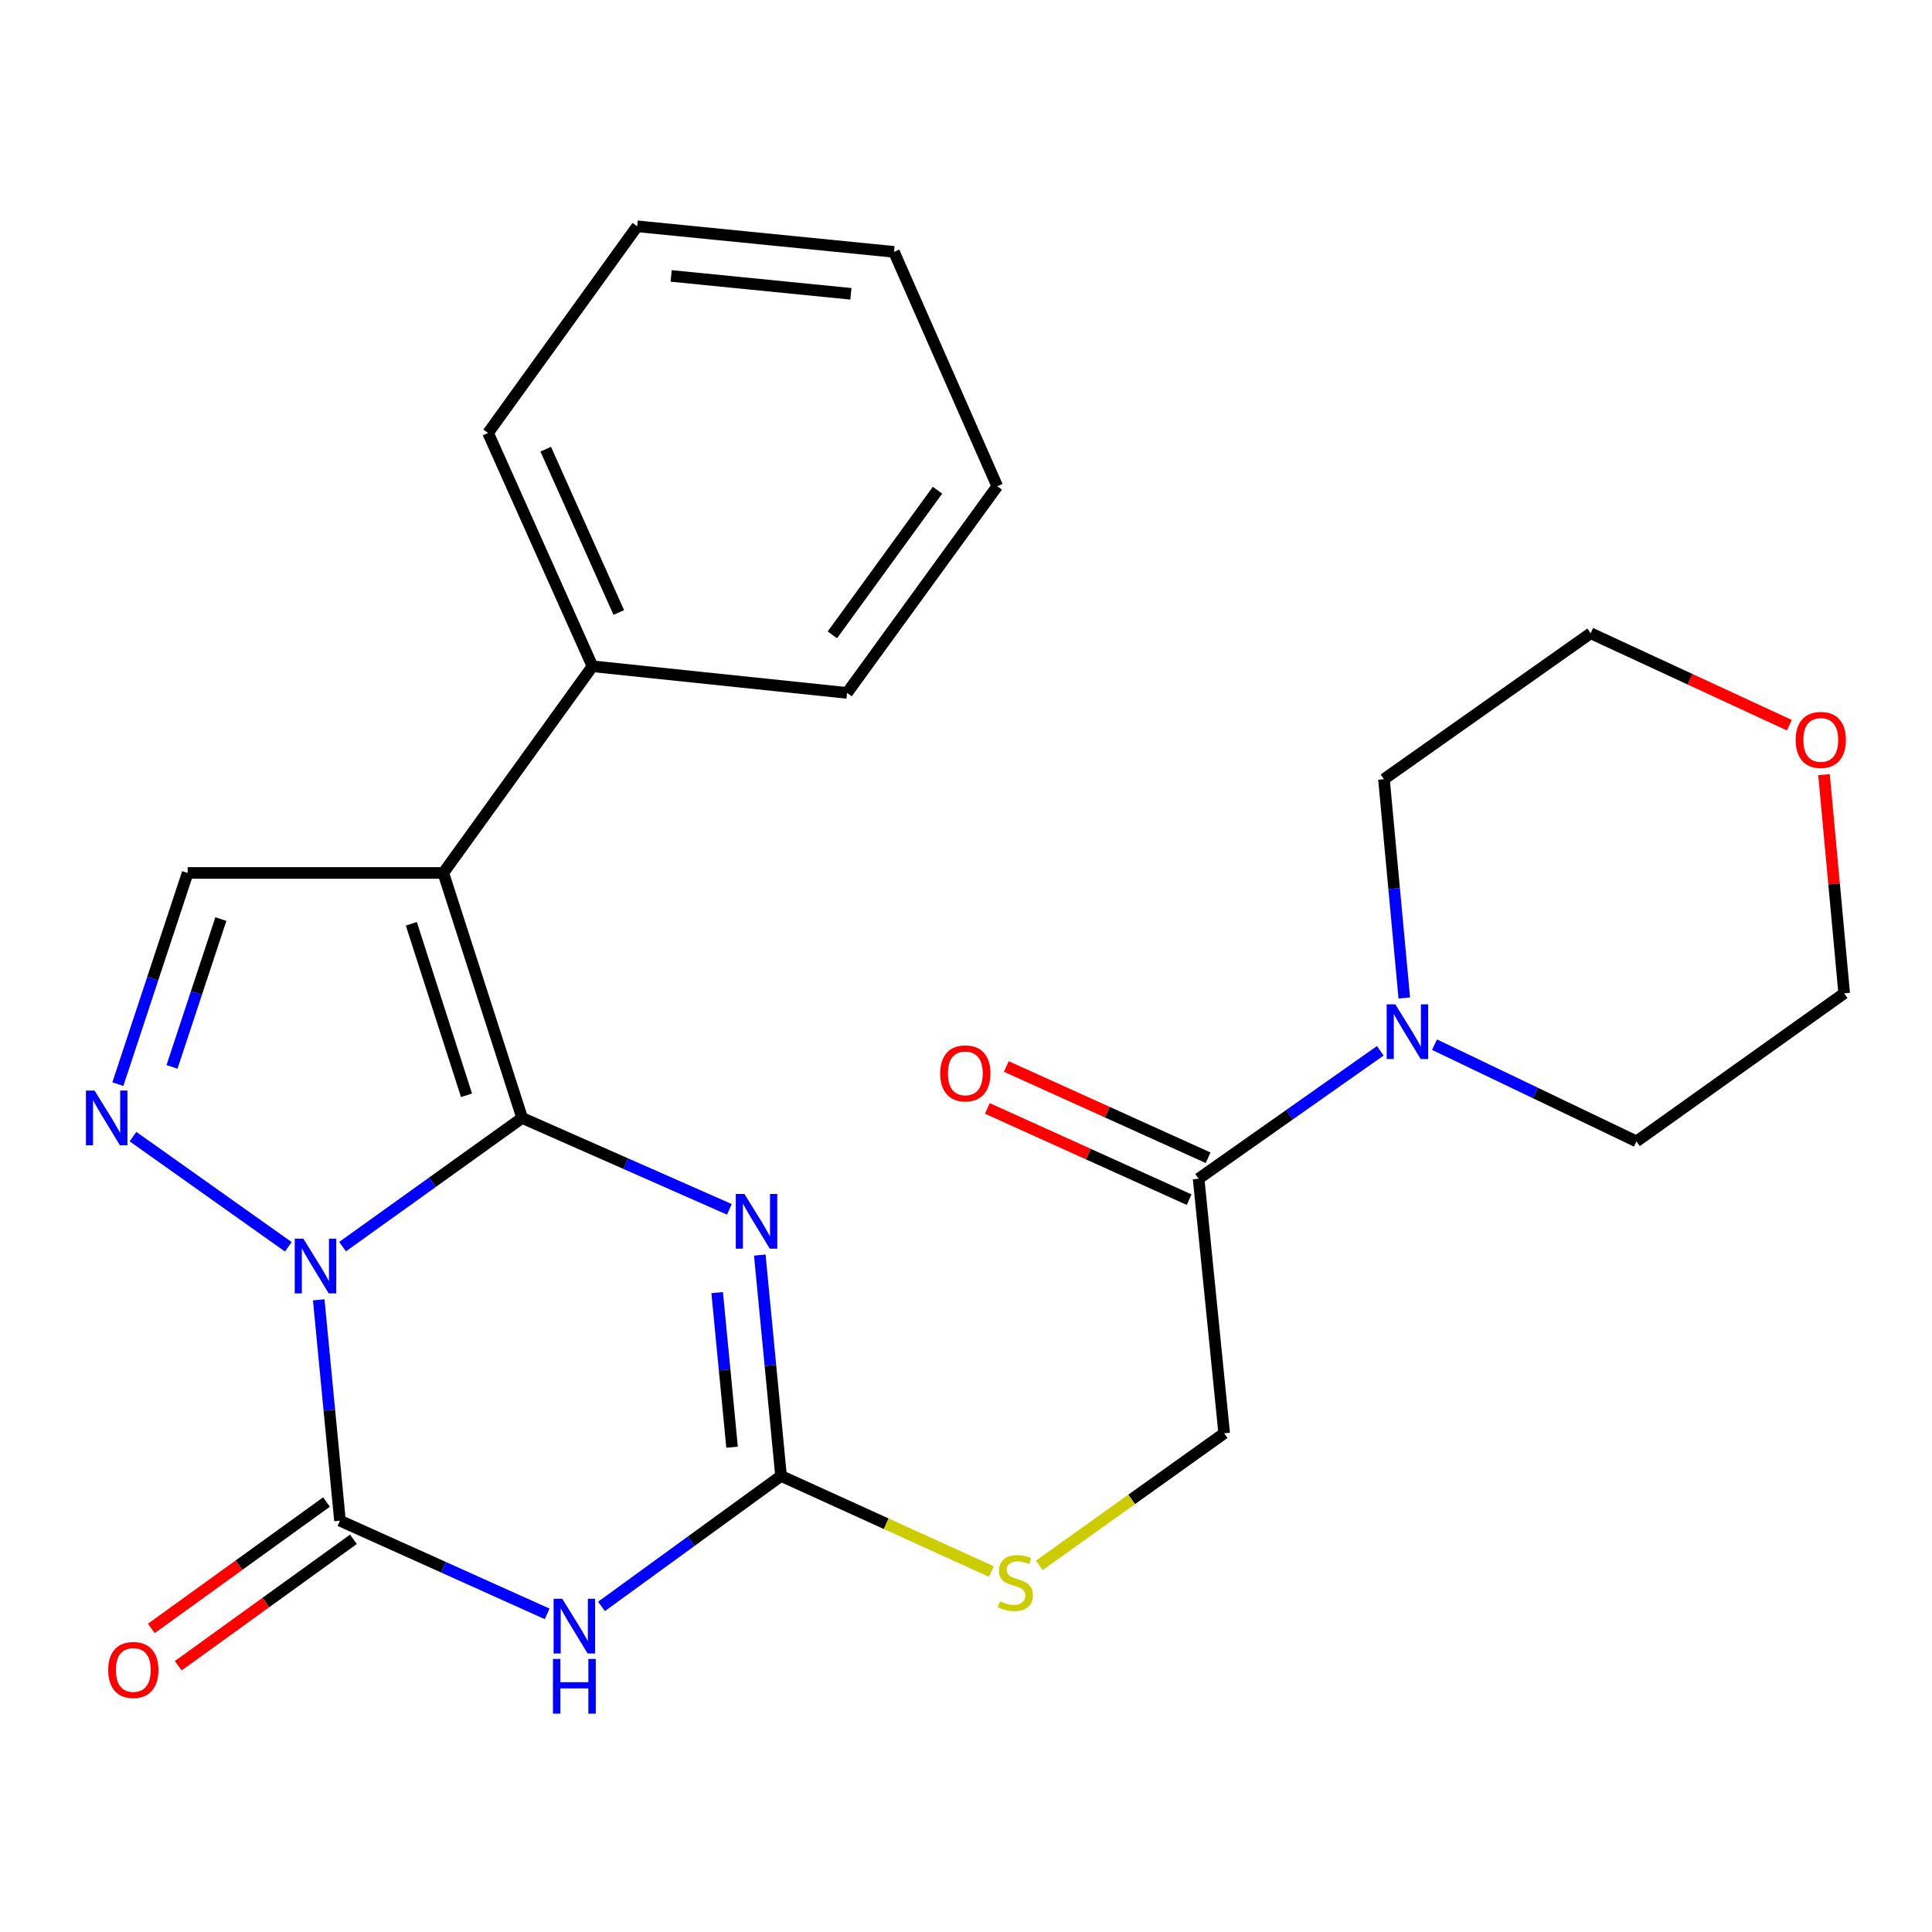 <?xml version='1.0' encoding='iso-8859-1'?>
<svg version='1.1' baseProfile='full'
              xmlns='http://www.w3.org/2000/svg'
                      xmlns:rdkit='http://www.rdkit.org/xml'
                      xmlns:xlink='http://www.w3.org/1999/xlink'
                  xml:space='preserve'
width='1000px' height='1000px' viewBox='0 0 1000 1000'>
<!-- END OF HEADER -->
<rect style='opacity:1.0;fill:#FFFFFF;stroke:none' width='1000' height='1000' x='0' y='0'> </rect>
<path class='bond-0' d='M 270.259,578.651 L 223.791,611.958' style='fill:none;fill-rule:evenodd;stroke:#000000;stroke-width:6px;stroke-linecap:butt;stroke-linejoin:miter;stroke-opacity:1' />
<path class='bond-0' d='M 223.791,611.958 L 177.324,645.264' style='fill:none;fill-rule:evenodd;stroke:#0000FF;stroke-width:6px;stroke-linecap:butt;stroke-linejoin:miter;stroke-opacity:1' />
<path class='bond-1' d='M 270.259,578.651 L 323.891,602.304' style='fill:none;fill-rule:evenodd;stroke:#000000;stroke-width:6px;stroke-linecap:butt;stroke-linejoin:miter;stroke-opacity:1' />
<path class='bond-1' d='M 323.891,602.304 L 377.524,625.956' style='fill:none;fill-rule:evenodd;stroke:#0000FF;stroke-width:6px;stroke-linecap:butt;stroke-linejoin:miter;stroke-opacity:1' />
<path class='bond-3' d='M 270.259,578.651 L 229.457,451.841' style='fill:none;fill-rule:evenodd;stroke:#000000;stroke-width:6px;stroke-linecap:butt;stroke-linejoin:miter;stroke-opacity:1' />
<path class='bond-3' d='M 241.469,566.924 L 212.908,478.157' style='fill:none;fill-rule:evenodd;stroke:#000000;stroke-width:6px;stroke-linecap:butt;stroke-linejoin:miter;stroke-opacity:1' />
<path class='bond-2' d='M 164.974,672.789 L 170.471,729.94' style='fill:none;fill-rule:evenodd;stroke:#0000FF;stroke-width:6px;stroke-linecap:butt;stroke-linejoin:miter;stroke-opacity:1' />
<path class='bond-2' d='M 170.471,729.94 L 175.968,787.092' style='fill:none;fill-rule:evenodd;stroke:#000000;stroke-width:6px;stroke-linecap:butt;stroke-linejoin:miter;stroke-opacity:1' />
<path class='bond-5' d='M 149.241,645.351 L 68.839,588.315' style='fill:none;fill-rule:evenodd;stroke:#0000FF;stroke-width:6px;stroke-linecap:butt;stroke-linejoin:miter;stroke-opacity:1' />
<path class='bond-6' d='M 393.261,649.624 L 398.764,706.781' style='fill:none;fill-rule:evenodd;stroke:#0000FF;stroke-width:6px;stroke-linecap:butt;stroke-linejoin:miter;stroke-opacity:1' />
<path class='bond-6' d='M 398.764,706.781 L 404.266,763.939' style='fill:none;fill-rule:evenodd;stroke:#000000;stroke-width:6px;stroke-linecap:butt;stroke-linejoin:miter;stroke-opacity:1' />
<path class='bond-6' d='M 371.207,669.053 L 375.059,709.063' style='fill:none;fill-rule:evenodd;stroke:#0000FF;stroke-width:6px;stroke-linecap:butt;stroke-linejoin:miter;stroke-opacity:1' />
<path class='bond-6' d='M 375.059,709.063 L 378.911,749.074' style='fill:none;fill-rule:evenodd;stroke:#000000;stroke-width:6px;stroke-linecap:butt;stroke-linejoin:miter;stroke-opacity:1' />
<path class='bond-11' d='M 169,777.436 L 123.666,810.154' style='fill:none;fill-rule:evenodd;stroke:#000000;stroke-width:6px;stroke-linecap:butt;stroke-linejoin:miter;stroke-opacity:1' />
<path class='bond-11' d='M 123.666,810.154 L 78.332,842.872' style='fill:none;fill-rule:evenodd;stroke:#FF0000;stroke-width:6px;stroke-linecap:butt;stroke-linejoin:miter;stroke-opacity:1' />
<path class='bond-11' d='M 182.936,796.747 L 137.603,829.464' style='fill:none;fill-rule:evenodd;stroke:#000000;stroke-width:6px;stroke-linecap:butt;stroke-linejoin:miter;stroke-opacity:1' />
<path class='bond-11' d='M 137.603,829.464 L 92.269,862.182' style='fill:none;fill-rule:evenodd;stroke:#FF0000;stroke-width:6px;stroke-linecap:butt;stroke-linejoin:miter;stroke-opacity:1' />
<path class='bond-26' d='M 175.968,787.092 L 229.595,811.221' style='fill:none;fill-rule:evenodd;stroke:#000000;stroke-width:6px;stroke-linecap:butt;stroke-linejoin:miter;stroke-opacity:1' />
<path class='bond-26' d='M 229.595,811.221 L 283.222,835.35' style='fill:none;fill-rule:evenodd;stroke:#0000FF;stroke-width:6px;stroke-linecap:butt;stroke-linejoin:miter;stroke-opacity:1' />
<path class='bond-7' d='M 229.457,451.841 L 97.13,451.841' style='fill:none;fill-rule:evenodd;stroke:#000000;stroke-width:6px;stroke-linecap:butt;stroke-linejoin:miter;stroke-opacity:1' />
<path class='bond-12' d='M 229.457,451.841 L 306.655,344.863' style='fill:none;fill-rule:evenodd;stroke:#000000;stroke-width:6px;stroke-linecap:butt;stroke-linejoin:miter;stroke-opacity:1' />
<path class='bond-4' d='M 311.334,831.472 L 357.8,797.705' style='fill:none;fill-rule:evenodd;stroke:#0000FF;stroke-width:6px;stroke-linecap:butt;stroke-linejoin:miter;stroke-opacity:1' />
<path class='bond-4' d='M 357.8,797.705 L 404.266,763.939' style='fill:none;fill-rule:evenodd;stroke:#000000;stroke-width:6px;stroke-linecap:butt;stroke-linejoin:miter;stroke-opacity:1' />
<path class='bond-25' d='M 61.001,561.153 L 79.065,506.497' style='fill:none;fill-rule:evenodd;stroke:#0000FF;stroke-width:6px;stroke-linecap:butt;stroke-linejoin:miter;stroke-opacity:1' />
<path class='bond-25' d='M 79.065,506.497 L 97.13,451.841' style='fill:none;fill-rule:evenodd;stroke:#000000;stroke-width:6px;stroke-linecap:butt;stroke-linejoin:miter;stroke-opacity:1' />
<path class='bond-25' d='M 89.031,552.229 L 101.676,513.97' style='fill:none;fill-rule:evenodd;stroke:#0000FF;stroke-width:6px;stroke-linecap:butt;stroke-linejoin:miter;stroke-opacity:1' />
<path class='bond-25' d='M 101.676,513.97 L 114.322,475.711' style='fill:none;fill-rule:evenodd;stroke:#000000;stroke-width:6px;stroke-linecap:butt;stroke-linejoin:miter;stroke-opacity:1' />
<path class='bond-10' d='M 404.266,763.939 L 458.708,788.689' style='fill:none;fill-rule:evenodd;stroke:#000000;stroke-width:6px;stroke-linecap:butt;stroke-linejoin:miter;stroke-opacity:1' />
<path class='bond-10' d='M 458.708,788.689 L 513.149,813.44' style='fill:none;fill-rule:evenodd;stroke:#CCCC00;stroke-width:6px;stroke-linecap:butt;stroke-linejoin:miter;stroke-opacity:1' />
<path class='bond-8' d='M 714.438,543.889 L 667.422,576.994' style='fill:none;fill-rule:evenodd;stroke:#0000FF;stroke-width:6px;stroke-linecap:butt;stroke-linejoin:miter;stroke-opacity:1' />
<path class='bond-8' d='M 667.422,576.994 L 620.406,610.099' style='fill:none;fill-rule:evenodd;stroke:#000000;stroke-width:6px;stroke-linecap:butt;stroke-linejoin:miter;stroke-opacity:1' />
<path class='bond-16' d='M 742.509,540.719 L 794.767,565.751' style='fill:none;fill-rule:evenodd;stroke:#0000FF;stroke-width:6px;stroke-linecap:butt;stroke-linejoin:miter;stroke-opacity:1' />
<path class='bond-16' d='M 794.767,565.751 L 847.025,590.783' style='fill:none;fill-rule:evenodd;stroke:#000000;stroke-width:6px;stroke-linecap:butt;stroke-linejoin:miter;stroke-opacity:1' />
<path class='bond-17' d='M 726.862,516.559 L 721.6,459.936' style='fill:none;fill-rule:evenodd;stroke:#0000FF;stroke-width:6px;stroke-linecap:butt;stroke-linejoin:miter;stroke-opacity:1' />
<path class='bond-17' d='M 721.6,459.936 L 716.338,403.313' style='fill:none;fill-rule:evenodd;stroke:#000000;stroke-width:6px;stroke-linecap:butt;stroke-linejoin:miter;stroke-opacity:1' />
<path class='bond-9' d='M 620.406,610.099 L 633.636,741.871' style='fill:none;fill-rule:evenodd;stroke:#000000;stroke-width:6px;stroke-linecap:butt;stroke-linejoin:miter;stroke-opacity:1' />
<path class='bond-14' d='M 625.312,599.25 L 573.093,575.638' style='fill:none;fill-rule:evenodd;stroke:#000000;stroke-width:6px;stroke-linecap:butt;stroke-linejoin:miter;stroke-opacity:1' />
<path class='bond-14' d='M 573.093,575.638 L 520.874,552.026' style='fill:none;fill-rule:evenodd;stroke:#FF0000;stroke-width:6px;stroke-linecap:butt;stroke-linejoin:miter;stroke-opacity:1' />
<path class='bond-14' d='M 615.501,620.949 L 563.282,597.337' style='fill:none;fill-rule:evenodd;stroke:#000000;stroke-width:6px;stroke-linecap:butt;stroke-linejoin:miter;stroke-opacity:1' />
<path class='bond-14' d='M 563.282,597.337 L 511.063,573.725' style='fill:none;fill-rule:evenodd;stroke:#FF0000;stroke-width:6px;stroke-linecap:butt;stroke-linejoin:miter;stroke-opacity:1' />
<path class='bond-13' d='M 537.96,810.223 L 585.798,776.047' style='fill:none;fill-rule:evenodd;stroke:#CCCC00;stroke-width:6px;stroke-linecap:butt;stroke-linejoin:miter;stroke-opacity:1' />
<path class='bond-13' d='M 585.798,776.047 L 633.636,741.871' style='fill:none;fill-rule:evenodd;stroke:#000000;stroke-width:6px;stroke-linecap:butt;stroke-linejoin:miter;stroke-opacity:1' />
<path class='bond-20' d='M 306.655,344.863 L 252.623,224.098' style='fill:none;fill-rule:evenodd;stroke:#000000;stroke-width:6px;stroke-linecap:butt;stroke-linejoin:miter;stroke-opacity:1' />
<path class='bond-20' d='M 320.288,317.022 L 282.466,232.487' style='fill:none;fill-rule:evenodd;stroke:#000000;stroke-width:6px;stroke-linecap:butt;stroke-linejoin:miter;stroke-opacity:1' />
<path class='bond-21' d='M 306.655,344.863 L 438.44,358.648' style='fill:none;fill-rule:evenodd;stroke:#000000;stroke-width:6px;stroke-linecap:butt;stroke-linejoin:miter;stroke-opacity:1' />
<path class='bond-15' d='M 944.105,400.954 L 949.325,457.548' style='fill:none;fill-rule:evenodd;stroke:#FF0000;stroke-width:6px;stroke-linecap:butt;stroke-linejoin:miter;stroke-opacity:1' />
<path class='bond-15' d='M 949.325,457.548 L 954.545,514.142' style='fill:none;fill-rule:evenodd;stroke:#000000;stroke-width:6px;stroke-linecap:butt;stroke-linejoin:miter;stroke-opacity:1' />
<path class='bond-28' d='M 926.159,375.363 L 874.744,351.566' style='fill:none;fill-rule:evenodd;stroke:#FF0000;stroke-width:6px;stroke-linecap:butt;stroke-linejoin:miter;stroke-opacity:1' />
<path class='bond-28' d='M 874.744,351.566 L 823.329,327.769' style='fill:none;fill-rule:evenodd;stroke:#000000;stroke-width:6px;stroke-linecap:butt;stroke-linejoin:miter;stroke-opacity:1' />
<path class='bond-19' d='M 847.025,590.783 L 954.545,514.142' style='fill:none;fill-rule:evenodd;stroke:#000000;stroke-width:6px;stroke-linecap:butt;stroke-linejoin:miter;stroke-opacity:1' />
<path class='bond-18' d='M 716.338,403.313 L 823.329,327.769' style='fill:none;fill-rule:evenodd;stroke:#000000;stroke-width:6px;stroke-linecap:butt;stroke-linejoin:miter;stroke-opacity:1' />
<path class='bond-22' d='M 252.623,224.098 L 329.808,117.133' style='fill:none;fill-rule:evenodd;stroke:#000000;stroke-width:6px;stroke-linecap:butt;stroke-linejoin:miter;stroke-opacity:1' />
<path class='bond-23' d='M 438.44,358.648 L 516.18,251.683' style='fill:none;fill-rule:evenodd;stroke:#000000;stroke-width:6px;stroke-linecap:butt;stroke-linejoin:miter;stroke-opacity:1' />
<path class='bond-23' d='M 430.837,328.603 L 485.255,253.727' style='fill:none;fill-rule:evenodd;stroke:#000000;stroke-width:6px;stroke-linecap:butt;stroke-linejoin:miter;stroke-opacity:1' />
<path class='bond-27' d='M 329.808,117.133 L 462.717,130.363' style='fill:none;fill-rule:evenodd;stroke:#000000;stroke-width:6px;stroke-linecap:butt;stroke-linejoin:miter;stroke-opacity:1' />
<path class='bond-27' d='M 347.385,142.815 L 440.422,152.076' style='fill:none;fill-rule:evenodd;stroke:#000000;stroke-width:6px;stroke-linecap:butt;stroke-linejoin:miter;stroke-opacity:1' />
<path class='bond-24' d='M 516.18,251.683 L 462.717,130.363' style='fill:none;fill-rule:evenodd;stroke:#000000;stroke-width:6px;stroke-linecap:butt;stroke-linejoin:miter;stroke-opacity:1' />
<path  class='atom-1' d='M 157.034 641.16
L 166.314 656.16
Q 167.234 657.64, 168.714 660.32
Q 170.194 663, 170.274 663.16
L 170.274 641.16
L 174.034 641.16
L 174.034 669.48
L 170.154 669.48
L 160.194 653.08
Q 159.034 651.16, 157.794 648.96
Q 156.594 646.76, 156.234 646.08
L 156.234 669.48
L 152.554 669.48
L 152.554 641.16
L 157.034 641.16
' fill='#0000FF'/>
<path  class='atom-2' d='M 385.319 617.994
L 394.599 632.994
Q 395.519 634.474, 396.999 637.154
Q 398.479 639.834, 398.559 639.994
L 398.559 617.994
L 402.319 617.994
L 402.319 646.314
L 398.439 646.314
L 388.479 629.914
Q 387.319 627.994, 386.079 625.794
Q 384.879 623.594, 384.519 622.914
L 384.519 646.314
L 380.839 646.314
L 380.839 617.994
L 385.319 617.994
' fill='#0000FF'/>
<path  class='atom-5' d='M 291.028 827.519
L 300.308 842.519
Q 301.228 843.999, 302.708 846.679
Q 304.188 849.359, 304.268 849.519
L 304.268 827.519
L 308.028 827.519
L 308.028 855.839
L 304.148 855.839
L 294.188 839.439
Q 293.028 837.519, 291.788 835.319
Q 290.588 833.119, 290.228 832.439
L 290.228 855.839
L 286.548 855.839
L 286.548 827.519
L 291.028 827.519
' fill='#0000FF'/>
<path  class='atom-5' d='M 286.208 858.671
L 290.048 858.671
L 290.048 870.711
L 304.528 870.711
L 304.528 858.671
L 308.368 858.671
L 308.368 886.991
L 304.528 886.991
L 304.528 873.911
L 290.048 873.911
L 290.048 886.991
L 286.208 886.991
L 286.208 858.671
' fill='#0000FF'/>
<path  class='atom-6' d='M 48.957 564.491
L 58.237 579.491
Q 59.157 580.971, 60.637 583.651
Q 62.117 586.331, 62.197 586.491
L 62.197 564.491
L 65.957 564.491
L 65.957 592.811
L 62.077 592.811
L 52.117 576.411
Q 50.957 574.491, 49.717 572.291
Q 48.517 570.091, 48.157 569.411
L 48.157 592.811
L 44.477 592.811
L 44.477 564.491
L 48.957 564.491
' fill='#0000FF'/>
<path  class='atom-9' d='M 722.223 519.84
L 731.503 534.84
Q 732.423 536.32, 733.903 539
Q 735.383 541.68, 735.463 541.84
L 735.463 519.84
L 739.223 519.84
L 739.223 548.16
L 735.343 548.16
L 725.383 531.76
Q 724.223 529.84, 722.983 527.64
Q 721.783 525.44, 721.423 524.76
L 721.423 548.16
L 717.743 548.16
L 717.743 519.84
L 722.223 519.84
' fill='#0000FF'/>
<path  class='atom-11' d='M 517.56 828.802
Q 517.88 828.922, 519.2 829.482
Q 520.52 830.042, 521.96 830.402
Q 523.44 830.722, 524.88 830.722
Q 527.56 830.722, 529.12 829.442
Q 530.68 828.122, 530.68 825.842
Q 530.68 824.282, 529.88 823.322
Q 529.12 822.362, 527.92 821.842
Q 526.72 821.322, 524.72 820.722
Q 522.2 819.962, 520.68 819.242
Q 519.2 818.522, 518.12 817.002
Q 517.08 815.482, 517.08 812.922
Q 517.08 809.362, 519.48 807.162
Q 521.92 804.962, 526.72 804.962
Q 530 804.962, 533.72 806.522
L 532.8 809.602
Q 529.4 808.202, 526.84 808.202
Q 524.08 808.202, 522.56 809.362
Q 521.04 810.482, 521.08 812.442
Q 521.08 813.962, 521.84 814.882
Q 522.64 815.802, 523.76 816.322
Q 524.92 816.842, 526.84 817.442
Q 529.4 818.242, 530.92 819.042
Q 532.44 819.842, 533.52 821.482
Q 534.64 823.082, 534.64 825.842
Q 534.64 829.762, 532 831.882
Q 529.4 833.962, 525.04 833.962
Q 522.52 833.962, 520.6 833.402
Q 518.72 832.882, 516.48 831.962
L 517.56 828.802
' fill='#CCCC00'/>
<path  class='atom-12' d='M 56.003 864.369
Q 56.003 857.569, 59.363 853.769
Q 62.723 849.969, 69.003 849.969
Q 75.283 849.969, 78.643 853.769
Q 82.003 857.569, 82.003 864.369
Q 82.003 871.249, 78.603 875.169
Q 75.203 879.049, 69.003 879.049
Q 62.763 879.049, 59.363 875.169
Q 56.003 871.289, 56.003 864.369
M 69.003 875.849
Q 73.323 875.849, 75.643 872.969
Q 78.003 870.049, 78.003 864.369
Q 78.003 858.809, 75.643 856.009
Q 73.323 853.169, 69.003 853.169
Q 64.683 853.169, 62.323 855.969
Q 60.003 858.769, 60.003 864.369
Q 60.003 870.089, 62.323 872.969
Q 64.683 875.849, 69.003 875.849
' fill='#FF0000'/>
<path  class='atom-15' d='M 486.655 555.579
Q 486.655 548.779, 490.015 544.979
Q 493.375 541.179, 499.655 541.179
Q 505.935 541.179, 509.295 544.979
Q 512.655 548.779, 512.655 555.579
Q 512.655 562.459, 509.255 566.379
Q 505.855 570.259, 499.655 570.259
Q 493.415 570.259, 490.015 566.379
Q 486.655 562.499, 486.655 555.579
M 499.655 567.059
Q 503.975 567.059, 506.295 564.179
Q 508.655 561.259, 508.655 555.579
Q 508.655 550.019, 506.295 547.219
Q 503.975 544.379, 499.655 544.379
Q 495.335 544.379, 492.975 547.179
Q 490.655 549.979, 490.655 555.579
Q 490.655 561.299, 492.975 564.179
Q 495.335 567.059, 499.655 567.059
' fill='#FF0000'/>
<path  class='atom-16' d='M 929.44 382.979
Q 929.44 376.179, 932.8 372.379
Q 936.16 368.579, 942.44 368.579
Q 948.72 368.579, 952.08 372.379
Q 955.44 376.179, 955.44 382.979
Q 955.44 389.859, 952.04 393.779
Q 948.64 397.659, 942.44 397.659
Q 936.2 397.659, 932.8 393.779
Q 929.44 389.899, 929.44 382.979
M 942.44 394.459
Q 946.76 394.459, 949.08 391.579
Q 951.44 388.659, 951.44 382.979
Q 951.44 377.419, 949.08 374.619
Q 946.76 371.779, 942.44 371.779
Q 938.12 371.779, 935.76 374.579
Q 933.44 377.379, 933.44 382.979
Q 933.44 388.699, 935.76 391.579
Q 938.12 394.459, 942.44 394.459
' fill='#FF0000'/>
</svg>
